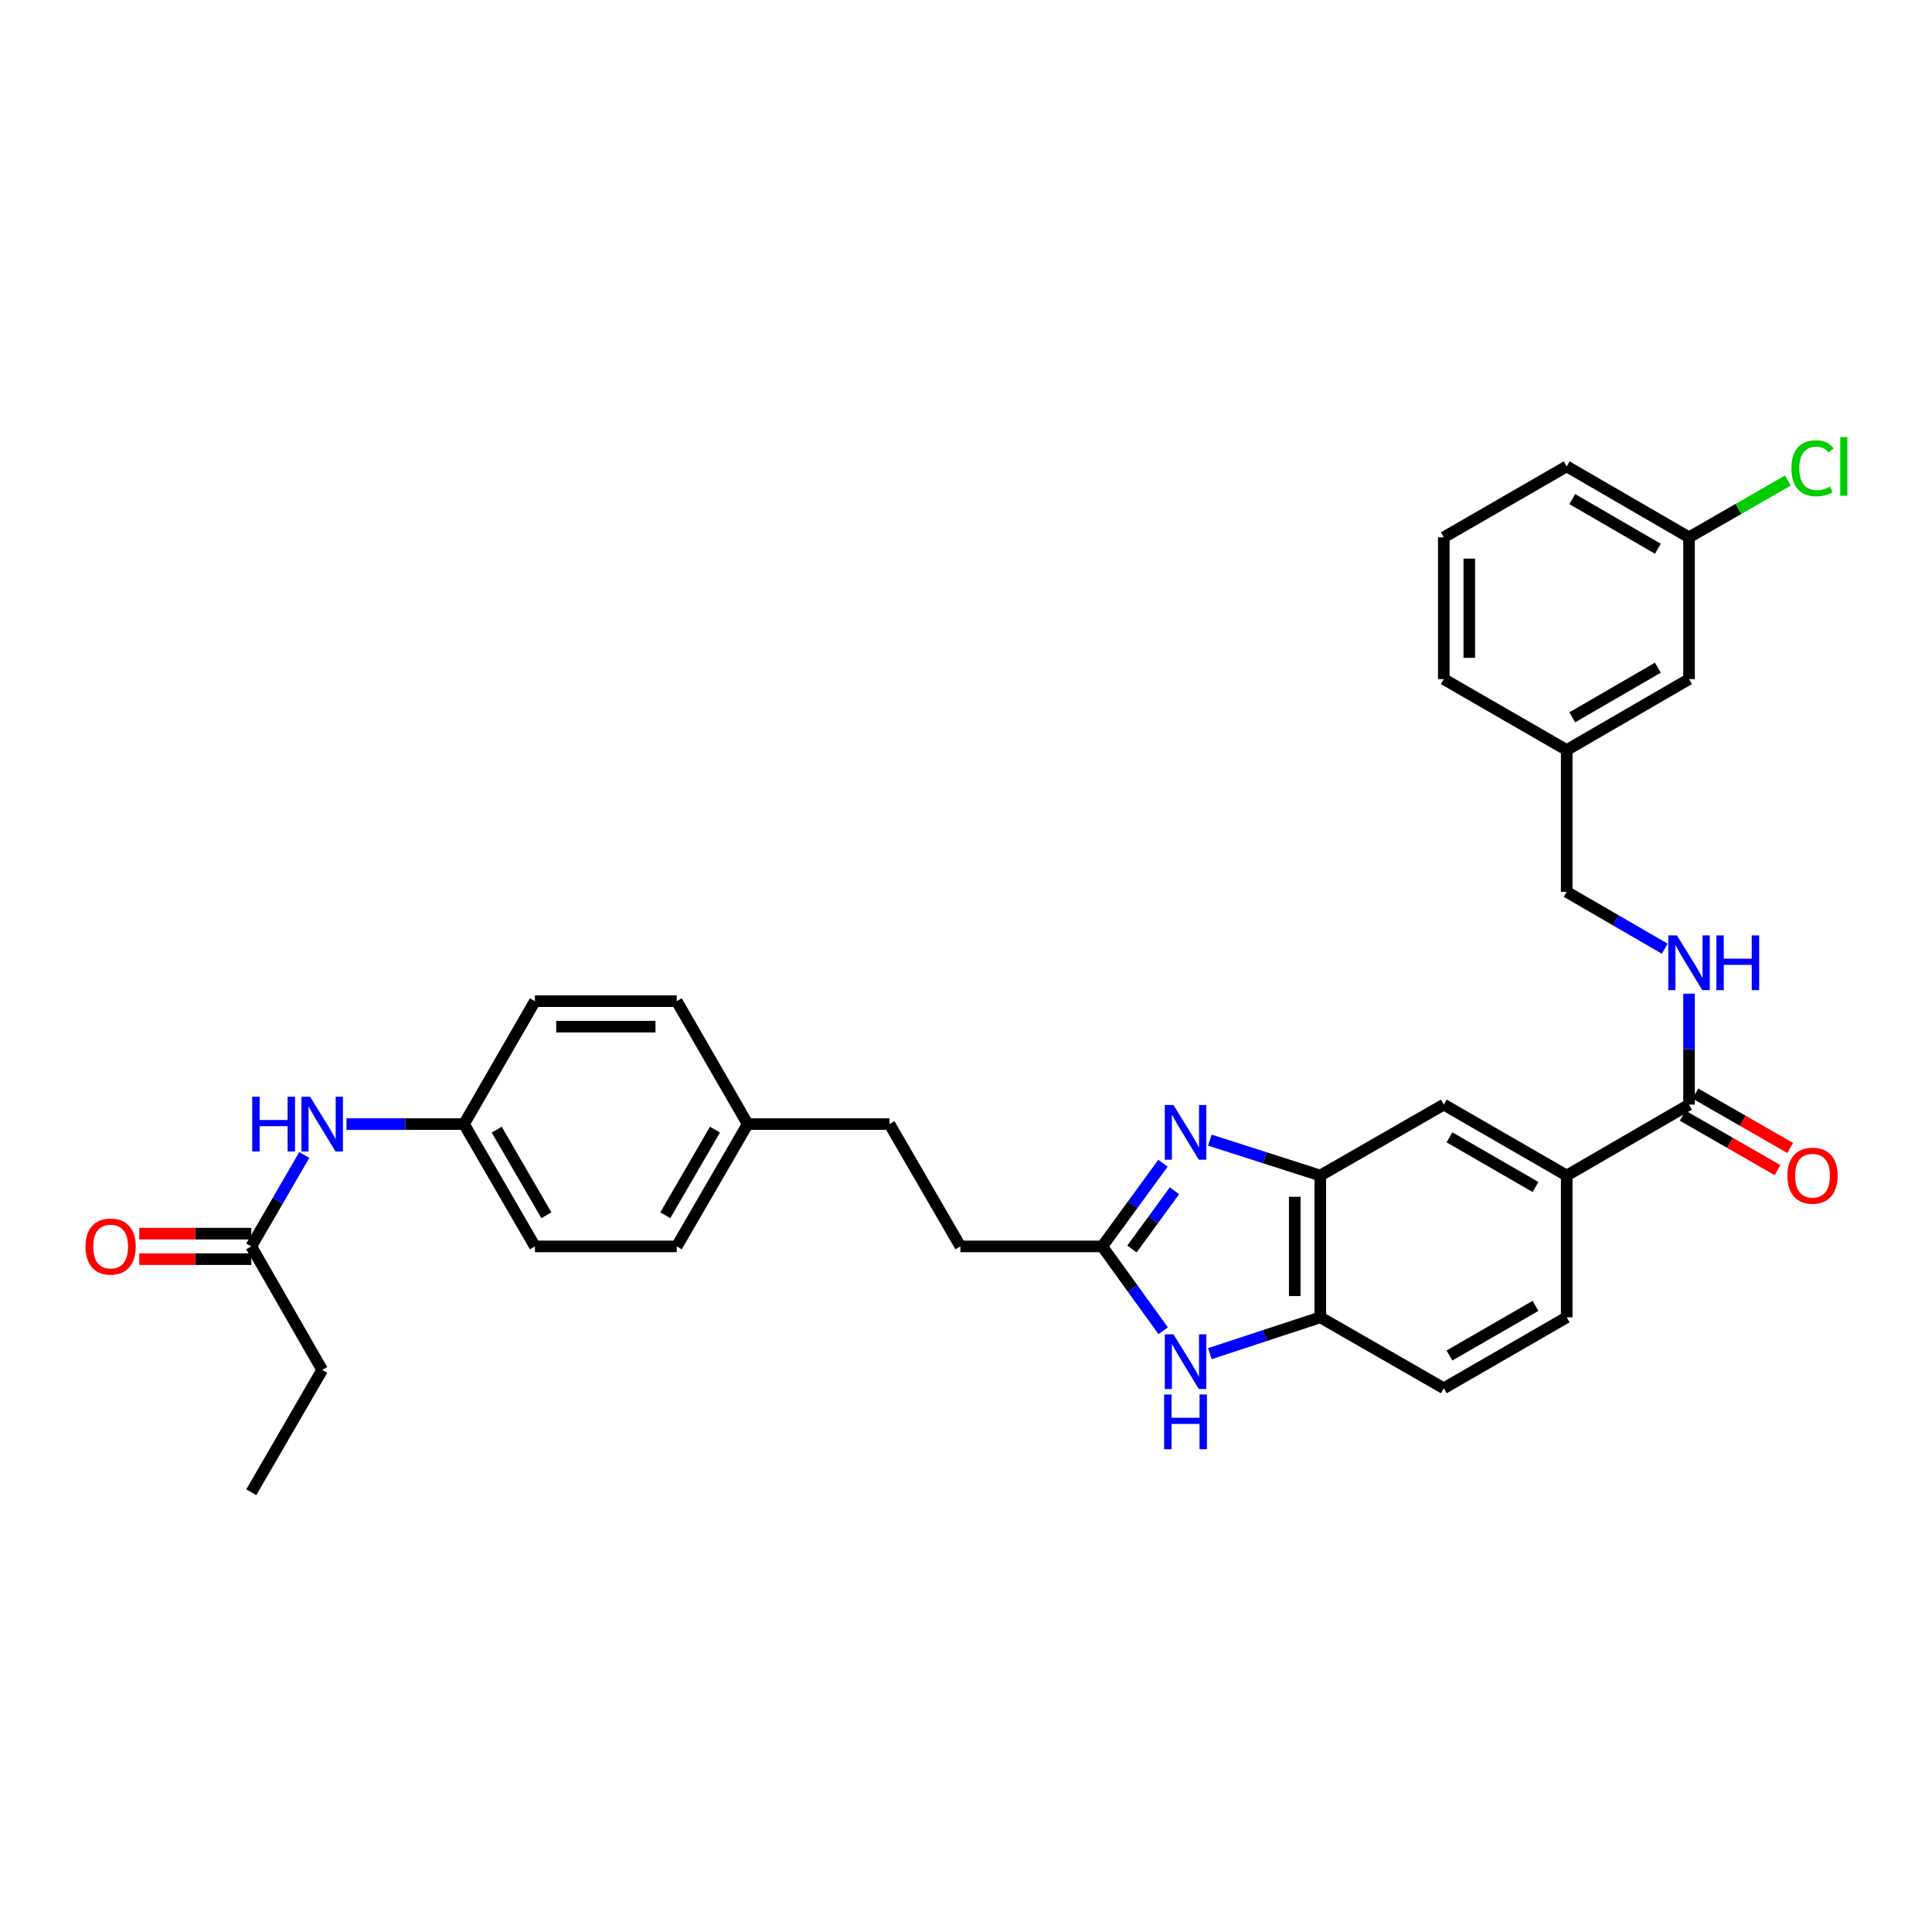 <?xml version='1.0' encoding='iso-8859-1'?>
<svg version='1.1' baseProfile='full'
              xmlns='http://www.w3.org/2000/svg'
                      xmlns:rdkit='http://www.rdkit.org/xml'
                      xmlns:xlink='http://www.w3.org/1999/xlink'
                  xml:space='preserve'
width='1000px' height='1000px' viewBox='0 0 1000 1000'>
<!-- END OF HEADER -->
<rect style='opacity:1.0;fill:#FFFFFF;stroke:none' width='1000' height='1000' x='0' y='0'> </rect>
<path class='bond-0' d='M 601.954,602.092 L 586.232,623.615' style='fill:none;fill-rule:evenodd;stroke:#0000FF;stroke-width:6px;stroke-linecap:butt;stroke-linejoin:miter;stroke-opacity:1' />
<path class='bond-0' d='M 586.232,623.615 L 570.509,645.137' style='fill:none;fill-rule:evenodd;stroke:#000000;stroke-width:6px;stroke-linecap:butt;stroke-linejoin:miter;stroke-opacity:1' />
<path class='bond-0' d='M 607.903,616.34 L 596.897,631.406' style='fill:none;fill-rule:evenodd;stroke:#0000FF;stroke-width:6px;stroke-linecap:butt;stroke-linejoin:miter;stroke-opacity:1' />
<path class='bond-0' d='M 596.897,631.406 L 585.891,646.472' style='fill:none;fill-rule:evenodd;stroke:#000000;stroke-width:6px;stroke-linecap:butt;stroke-linejoin:miter;stroke-opacity:1' />
<path class='bond-2' d='M 626.204,590.132 L 654.788,599.29' style='fill:none;fill-rule:evenodd;stroke:#0000FF;stroke-width:6px;stroke-linecap:butt;stroke-linejoin:miter;stroke-opacity:1' />
<path class='bond-2' d='M 654.788,599.29 L 683.371,608.448' style='fill:none;fill-rule:evenodd;stroke:#000000;stroke-width:6px;stroke-linecap:butt;stroke-linejoin:miter;stroke-opacity:1' />
<path class='bond-1' d='M 570.509,645.137 L 586.288,666.965' style='fill:none;fill-rule:evenodd;stroke:#000000;stroke-width:6px;stroke-linecap:butt;stroke-linejoin:miter;stroke-opacity:1' />
<path class='bond-1' d='M 586.288,666.965 L 602.067,688.793' style='fill:none;fill-rule:evenodd;stroke:#0000FF;stroke-width:6px;stroke-linecap:butt;stroke-linejoin:miter;stroke-opacity:1' />
<path class='bond-14' d='M 570.509,645.137 L 497.102,645.137' style='fill:none;fill-rule:evenodd;stroke:#000000;stroke-width:6px;stroke-linecap:butt;stroke-linejoin:miter;stroke-opacity:1' />
<path class='bond-32' d='M 626.209,700.656 L 654.79,691.252' style='fill:none;fill-rule:evenodd;stroke:#0000FF;stroke-width:6px;stroke-linecap:butt;stroke-linejoin:miter;stroke-opacity:1' />
<path class='bond-32' d='M 654.79,691.252 L 683.371,681.848' style='fill:none;fill-rule:evenodd;stroke:#000000;stroke-width:6px;stroke-linecap:butt;stroke-linejoin:miter;stroke-opacity:1' />
<path class='bond-3' d='M 683.371,608.448 L 683.371,681.848' style='fill:none;fill-rule:evenodd;stroke:#000000;stroke-width:6px;stroke-linecap:butt;stroke-linejoin:miter;stroke-opacity:1' />
<path class='bond-3' d='M 670.163,619.458 L 670.163,670.838' style='fill:none;fill-rule:evenodd;stroke:#000000;stroke-width:6px;stroke-linecap:butt;stroke-linejoin:miter;stroke-opacity:1' />
<path class='bond-6' d='M 683.371,608.448 L 747.298,571.737' style='fill:none;fill-rule:evenodd;stroke:#000000;stroke-width:6px;stroke-linecap:butt;stroke-linejoin:miter;stroke-opacity:1' />
<path class='bond-11' d='M 683.371,681.848 L 747.298,718.559' style='fill:none;fill-rule:evenodd;stroke:#000000;stroke-width:6px;stroke-linecap:butt;stroke-linejoin:miter;stroke-opacity:1' />
<path class='bond-4' d='M 874.241,571.737 L 810.924,608.448' style='fill:none;fill-rule:evenodd;stroke:#000000;stroke-width:6px;stroke-linecap:butt;stroke-linejoin:miter;stroke-opacity:1' />
<path class='bond-7' d='M 874.241,571.737 L 874.241,543.031' style='fill:none;fill-rule:evenodd;stroke:#000000;stroke-width:6px;stroke-linecap:butt;stroke-linejoin:miter;stroke-opacity:1' />
<path class='bond-7' d='M 874.241,543.031 L 874.241,514.326' style='fill:none;fill-rule:evenodd;stroke:#0000FF;stroke-width:6px;stroke-linecap:butt;stroke-linejoin:miter;stroke-opacity:1' />
<path class='bond-10' d='M 870.952,577.464 L 895.491,591.557' style='fill:none;fill-rule:evenodd;stroke:#000000;stroke-width:6px;stroke-linecap:butt;stroke-linejoin:miter;stroke-opacity:1' />
<path class='bond-10' d='M 895.491,591.557 L 920.029,605.65' style='fill:none;fill-rule:evenodd;stroke:#FF0000;stroke-width:6px;stroke-linecap:butt;stroke-linejoin:miter;stroke-opacity:1' />
<path class='bond-10' d='M 877.53,566.011 L 902.069,580.104' style='fill:none;fill-rule:evenodd;stroke:#000000;stroke-width:6px;stroke-linecap:butt;stroke-linejoin:miter;stroke-opacity:1' />
<path class='bond-10' d='M 902.069,580.104 L 926.607,594.197' style='fill:none;fill-rule:evenodd;stroke:#FF0000;stroke-width:6px;stroke-linecap:butt;stroke-linejoin:miter;stroke-opacity:1' />
<path class='bond-5' d='M 810.924,608.448 L 747.298,571.737' style='fill:none;fill-rule:evenodd;stroke:#000000;stroke-width:6px;stroke-linecap:butt;stroke-linejoin:miter;stroke-opacity:1' />
<path class='bond-5' d='M 794.779,614.382 L 750.241,588.684' style='fill:none;fill-rule:evenodd;stroke:#000000;stroke-width:6px;stroke-linecap:butt;stroke-linejoin:miter;stroke-opacity:1' />
<path class='bond-12' d='M 810.924,608.448 L 810.924,681.848' style='fill:none;fill-rule:evenodd;stroke:#000000;stroke-width:6px;stroke-linecap:butt;stroke-linejoin:miter;stroke-opacity:1' />
<path class='bond-16' d='M 861.672,491.044 L 836.298,476.335' style='fill:none;fill-rule:evenodd;stroke:#0000FF;stroke-width:6px;stroke-linecap:butt;stroke-linejoin:miter;stroke-opacity:1' />
<path class='bond-16' d='M 836.298,476.335 L 810.924,461.627' style='fill:none;fill-rule:evenodd;stroke:#000000;stroke-width:6px;stroke-linecap:butt;stroke-linejoin:miter;stroke-opacity:1' />
<path class='bond-8' d='M 130.06,645.137 L 143.779,621.477' style='fill:none;fill-rule:evenodd;stroke:#000000;stroke-width:6px;stroke-linecap:butt;stroke-linejoin:miter;stroke-opacity:1' />
<path class='bond-8' d='M 143.779,621.477 L 157.499,597.816' style='fill:none;fill-rule:evenodd;stroke:#0000FF;stroke-width:6px;stroke-linecap:butt;stroke-linejoin:miter;stroke-opacity:1' />
<path class='bond-13' d='M 130.06,638.533 L 101.071,638.533' style='fill:none;fill-rule:evenodd;stroke:#000000;stroke-width:6px;stroke-linecap:butt;stroke-linejoin:miter;stroke-opacity:1' />
<path class='bond-13' d='M 101.071,638.533 L 72.082,638.533' style='fill:none;fill-rule:evenodd;stroke:#FF0000;stroke-width:6px;stroke-linecap:butt;stroke-linejoin:miter;stroke-opacity:1' />
<path class='bond-13' d='M 130.06,651.741 L 101.071,651.741' style='fill:none;fill-rule:evenodd;stroke:#000000;stroke-width:6px;stroke-linecap:butt;stroke-linejoin:miter;stroke-opacity:1' />
<path class='bond-13' d='M 101.071,651.741 L 72.082,651.741' style='fill:none;fill-rule:evenodd;stroke:#FF0000;stroke-width:6px;stroke-linecap:butt;stroke-linejoin:miter;stroke-opacity:1' />
<path class='bond-28' d='M 130.06,645.137 L 166.771,709.071' style='fill:none;fill-rule:evenodd;stroke:#000000;stroke-width:6px;stroke-linecap:butt;stroke-linejoin:miter;stroke-opacity:1' />
<path class='bond-9' d='M 179.346,581.827 L 209.758,581.827' style='fill:none;fill-rule:evenodd;stroke:#0000FF;stroke-width:6px;stroke-linecap:butt;stroke-linejoin:miter;stroke-opacity:1' />
<path class='bond-9' d='M 209.758,581.827 L 240.17,581.827' style='fill:none;fill-rule:evenodd;stroke:#000000;stroke-width:6px;stroke-linecap:butt;stroke-linejoin:miter;stroke-opacity:1' />
<path class='bond-33' d='M 747.298,718.559 L 810.924,681.848' style='fill:none;fill-rule:evenodd;stroke:#000000;stroke-width:6px;stroke-linecap:butt;stroke-linejoin:miter;stroke-opacity:1' />
<path class='bond-33' d='M 750.241,701.612 L 794.779,675.914' style='fill:none;fill-rule:evenodd;stroke:#000000;stroke-width:6px;stroke-linecap:butt;stroke-linejoin:miter;stroke-opacity:1' />
<path class='bond-22' d='M 497.102,645.137 L 460.399,581.827' style='fill:none;fill-rule:evenodd;stroke:#000000;stroke-width:6px;stroke-linecap:butt;stroke-linejoin:miter;stroke-opacity:1' />
<path class='bond-15' d='M 240.17,581.827 L 276.881,645.137' style='fill:none;fill-rule:evenodd;stroke:#000000;stroke-width:6px;stroke-linecap:butt;stroke-linejoin:miter;stroke-opacity:1' />
<path class='bond-15' d='M 257.103,584.698 L 282.8,629.015' style='fill:none;fill-rule:evenodd;stroke:#000000;stroke-width:6px;stroke-linecap:butt;stroke-linejoin:miter;stroke-opacity:1' />
<path class='bond-34' d='M 240.17,581.827 L 276.881,518.208' style='fill:none;fill-rule:evenodd;stroke:#000000;stroke-width:6px;stroke-linecap:butt;stroke-linejoin:miter;stroke-opacity:1' />
<path class='bond-20' d='M 810.924,461.627 L 810.924,388.22' style='fill:none;fill-rule:evenodd;stroke:#000000;stroke-width:6px;stroke-linecap:butt;stroke-linejoin:miter;stroke-opacity:1' />
<path class='bond-17' d='M 386.992,581.827 L 460.399,581.827' style='fill:none;fill-rule:evenodd;stroke:#000000;stroke-width:6px;stroke-linecap:butt;stroke-linejoin:miter;stroke-opacity:1' />
<path class='bond-25' d='M 386.992,581.827 L 350.281,518.208' style='fill:none;fill-rule:evenodd;stroke:#000000;stroke-width:6px;stroke-linecap:butt;stroke-linejoin:miter;stroke-opacity:1' />
<path class='bond-26' d='M 386.992,581.827 L 350.281,645.137' style='fill:none;fill-rule:evenodd;stroke:#000000;stroke-width:6px;stroke-linecap:butt;stroke-linejoin:miter;stroke-opacity:1' />
<path class='bond-26' d='M 370.059,584.698 L 344.361,629.015' style='fill:none;fill-rule:evenodd;stroke:#000000;stroke-width:6px;stroke-linecap:butt;stroke-linejoin:miter;stroke-opacity:1' />
<path class='bond-18' d='M 874.241,351.509 L 810.924,388.22' style='fill:none;fill-rule:evenodd;stroke:#000000;stroke-width:6px;stroke-linecap:butt;stroke-linejoin:miter;stroke-opacity:1' />
<path class='bond-18' d='M 858.119,345.589 L 813.797,371.287' style='fill:none;fill-rule:evenodd;stroke:#000000;stroke-width:6px;stroke-linecap:butt;stroke-linejoin:miter;stroke-opacity:1' />
<path class='bond-19' d='M 874.241,351.509 L 874.241,278.109' style='fill:none;fill-rule:evenodd;stroke:#000000;stroke-width:6px;stroke-linecap:butt;stroke-linejoin:miter;stroke-opacity:1' />
<path class='bond-21' d='M 874.241,278.109 L 899.82,263.419' style='fill:none;fill-rule:evenodd;stroke:#000000;stroke-width:6px;stroke-linecap:butt;stroke-linejoin:miter;stroke-opacity:1' />
<path class='bond-21' d='M 899.82,263.419 L 925.398,248.728' style='fill:none;fill-rule:evenodd;stroke:#00CC00;stroke-width:6px;stroke-linecap:butt;stroke-linejoin:miter;stroke-opacity:1' />
<path class='bond-35' d='M 874.241,278.109 L 810.924,241.398' style='fill:none;fill-rule:evenodd;stroke:#000000;stroke-width:6px;stroke-linecap:butt;stroke-linejoin:miter;stroke-opacity:1' />
<path class='bond-35' d='M 858.119,284.029 L 813.797,258.331' style='fill:none;fill-rule:evenodd;stroke:#000000;stroke-width:6px;stroke-linecap:butt;stroke-linejoin:miter;stroke-opacity:1' />
<path class='bond-30' d='M 810.924,388.22 L 747.298,351.509' style='fill:none;fill-rule:evenodd;stroke:#000000;stroke-width:6px;stroke-linecap:butt;stroke-linejoin:miter;stroke-opacity:1' />
<path class='bond-23' d='M 276.881,645.137 L 350.281,645.137' style='fill:none;fill-rule:evenodd;stroke:#000000;stroke-width:6px;stroke-linecap:butt;stroke-linejoin:miter;stroke-opacity:1' />
<path class='bond-24' d='M 276.881,518.208 L 350.281,518.208' style='fill:none;fill-rule:evenodd;stroke:#000000;stroke-width:6px;stroke-linecap:butt;stroke-linejoin:miter;stroke-opacity:1' />
<path class='bond-24' d='M 287.891,531.416 L 339.271,531.416' style='fill:none;fill-rule:evenodd;stroke:#000000;stroke-width:6px;stroke-linecap:butt;stroke-linejoin:miter;stroke-opacity:1' />
<path class='bond-27' d='M 747.298,278.109 L 747.298,351.509' style='fill:none;fill-rule:evenodd;stroke:#000000;stroke-width:6px;stroke-linecap:butt;stroke-linejoin:miter;stroke-opacity:1' />
<path class='bond-27' d='M 760.506,289.119 L 760.506,340.499' style='fill:none;fill-rule:evenodd;stroke:#000000;stroke-width:6px;stroke-linecap:butt;stroke-linejoin:miter;stroke-opacity:1' />
<path class='bond-29' d='M 747.298,278.109 L 810.924,241.398' style='fill:none;fill-rule:evenodd;stroke:#000000;stroke-width:6px;stroke-linecap:butt;stroke-linejoin:miter;stroke-opacity:1' />
<path class='bond-31' d='M 166.771,709.071 L 130.06,772.389' style='fill:none;fill-rule:evenodd;stroke:#000000;stroke-width:6px;stroke-linecap:butt;stroke-linejoin:miter;stroke-opacity:1' />
<path  class='atom-0' d='M 607.373 571.945
L 616.653 586.945
Q 617.573 588.425, 619.053 591.105
Q 620.533 593.785, 620.613 593.945
L 620.613 571.945
L 624.373 571.945
L 624.373 600.265
L 620.493 600.265
L 610.533 583.865
Q 609.373 581.945, 608.133 579.745
Q 606.933 577.545, 606.573 576.865
L 606.573 600.265
L 602.893 600.265
L 602.893 571.945
L 607.373 571.945
' fill='#0000FF'/>
<path  class='atom-2' d='M 607.373 690.633
L 616.653 705.633
Q 617.573 707.113, 619.053 709.793
Q 620.533 712.473, 620.613 712.633
L 620.613 690.633
L 624.373 690.633
L 624.373 718.953
L 620.493 718.953
L 610.533 702.553
Q 609.373 700.633, 608.133 698.433
Q 606.933 696.233, 606.573 695.553
L 606.573 718.953
L 602.893 718.953
L 602.893 690.633
L 607.373 690.633
' fill='#0000FF'/>
<path  class='atom-2' d='M 602.553 721.785
L 606.393 721.785
L 606.393 733.825
L 620.873 733.825
L 620.873 721.785
L 624.713 721.785
L 624.713 750.105
L 620.873 750.105
L 620.873 737.025
L 606.393 737.025
L 606.393 750.105
L 602.553 750.105
L 602.553 721.785
' fill='#0000FF'/>
<path  class='atom-8' d='M 867.981 484.17
L 877.261 499.17
Q 878.181 500.65, 879.661 503.33
Q 881.141 506.01, 881.221 506.17
L 881.221 484.17
L 884.981 484.17
L 884.981 512.49
L 881.101 512.49
L 871.141 496.09
Q 869.981 494.17, 868.741 491.97
Q 867.541 489.77, 867.181 489.09
L 867.181 512.49
L 863.501 512.49
L 863.501 484.17
L 867.981 484.17
' fill='#0000FF'/>
<path  class='atom-8' d='M 888.381 484.17
L 892.221 484.17
L 892.221 496.21
L 906.701 496.21
L 906.701 484.17
L 910.541 484.17
L 910.541 512.49
L 906.701 512.49
L 906.701 499.41
L 892.221 499.41
L 892.221 512.49
L 888.381 512.49
L 888.381 484.17
' fill='#0000FF'/>
<path  class='atom-10' d='M 130.551 567.667
L 134.391 567.667
L 134.391 579.707
L 148.871 579.707
L 148.871 567.667
L 152.711 567.667
L 152.711 595.987
L 148.871 595.987
L 148.871 582.907
L 134.391 582.907
L 134.391 595.987
L 130.551 595.987
L 130.551 567.667
' fill='#0000FF'/>
<path  class='atom-10' d='M 160.511 567.667
L 169.791 582.667
Q 170.711 584.147, 172.191 586.827
Q 173.671 589.507, 173.751 589.667
L 173.751 567.667
L 177.511 567.667
L 177.511 595.987
L 173.631 595.987
L 163.671 579.587
Q 162.511 577.667, 161.271 575.467
Q 160.071 573.267, 159.711 572.587
L 159.711 595.987
L 156.031 595.987
L 156.031 567.667
L 160.511 567.667
' fill='#0000FF'/>
<path  class='atom-11' d='M 925.161 608.528
Q 925.161 601.728, 928.521 597.928
Q 931.881 594.128, 938.161 594.128
Q 944.441 594.128, 947.801 597.928
Q 951.161 601.728, 951.161 608.528
Q 951.161 615.408, 947.761 619.328
Q 944.361 623.208, 938.161 623.208
Q 931.921 623.208, 928.521 619.328
Q 925.161 615.448, 925.161 608.528
M 938.161 620.008
Q 942.481 620.008, 944.801 617.128
Q 947.161 614.208, 947.161 608.528
Q 947.161 602.968, 944.801 600.168
Q 942.481 597.328, 938.161 597.328
Q 933.841 597.328, 931.481 600.128
Q 929.161 602.928, 929.161 608.528
Q 929.161 614.248, 931.481 617.128
Q 933.841 620.008, 938.161 620.008
' fill='#FF0000'/>
<path  class='atom-14' d='M 44.262 645.217
Q 44.262 638.417, 47.622 634.617
Q 50.982 630.817, 57.262 630.817
Q 63.542 630.817, 66.902 634.617
Q 70.262 638.417, 70.262 645.217
Q 70.262 652.097, 66.862 656.017
Q 63.462 659.897, 57.262 659.897
Q 51.022 659.897, 47.622 656.017
Q 44.262 652.137, 44.262 645.217
M 57.262 656.697
Q 61.582 656.697, 63.902 653.817
Q 66.262 650.897, 66.262 645.217
Q 66.262 639.657, 63.902 636.857
Q 61.582 634.017, 57.262 634.017
Q 52.942 634.017, 50.582 636.817
Q 48.262 639.617, 48.262 645.217
Q 48.262 650.937, 50.582 653.817
Q 52.942 656.697, 57.262 656.697
' fill='#FF0000'/>
<path  class='atom-22' d='M 927.241 242.378
Q 927.241 235.338, 930.521 231.658
Q 933.841 227.938, 940.121 227.938
Q 945.961 227.938, 949.081 232.058
L 946.441 234.218
Q 944.161 231.218, 940.121 231.218
Q 935.841 231.218, 933.561 234.098
Q 931.321 236.938, 931.321 242.378
Q 931.321 247.978, 933.641 250.858
Q 936.001 253.738, 940.561 253.738
Q 943.681 253.738, 947.321 251.858
L 948.441 254.858
Q 946.961 255.818, 944.721 256.378
Q 942.481 256.938, 940.001 256.938
Q 933.841 256.938, 930.521 253.178
Q 927.241 249.418, 927.241 242.378
' fill='#00CC00'/>
<path  class='atom-22' d='M 952.521 226.218
L 956.201 226.218
L 956.201 256.578
L 952.521 256.578
L 952.521 226.218
' fill='#00CC00'/>
</svg>
